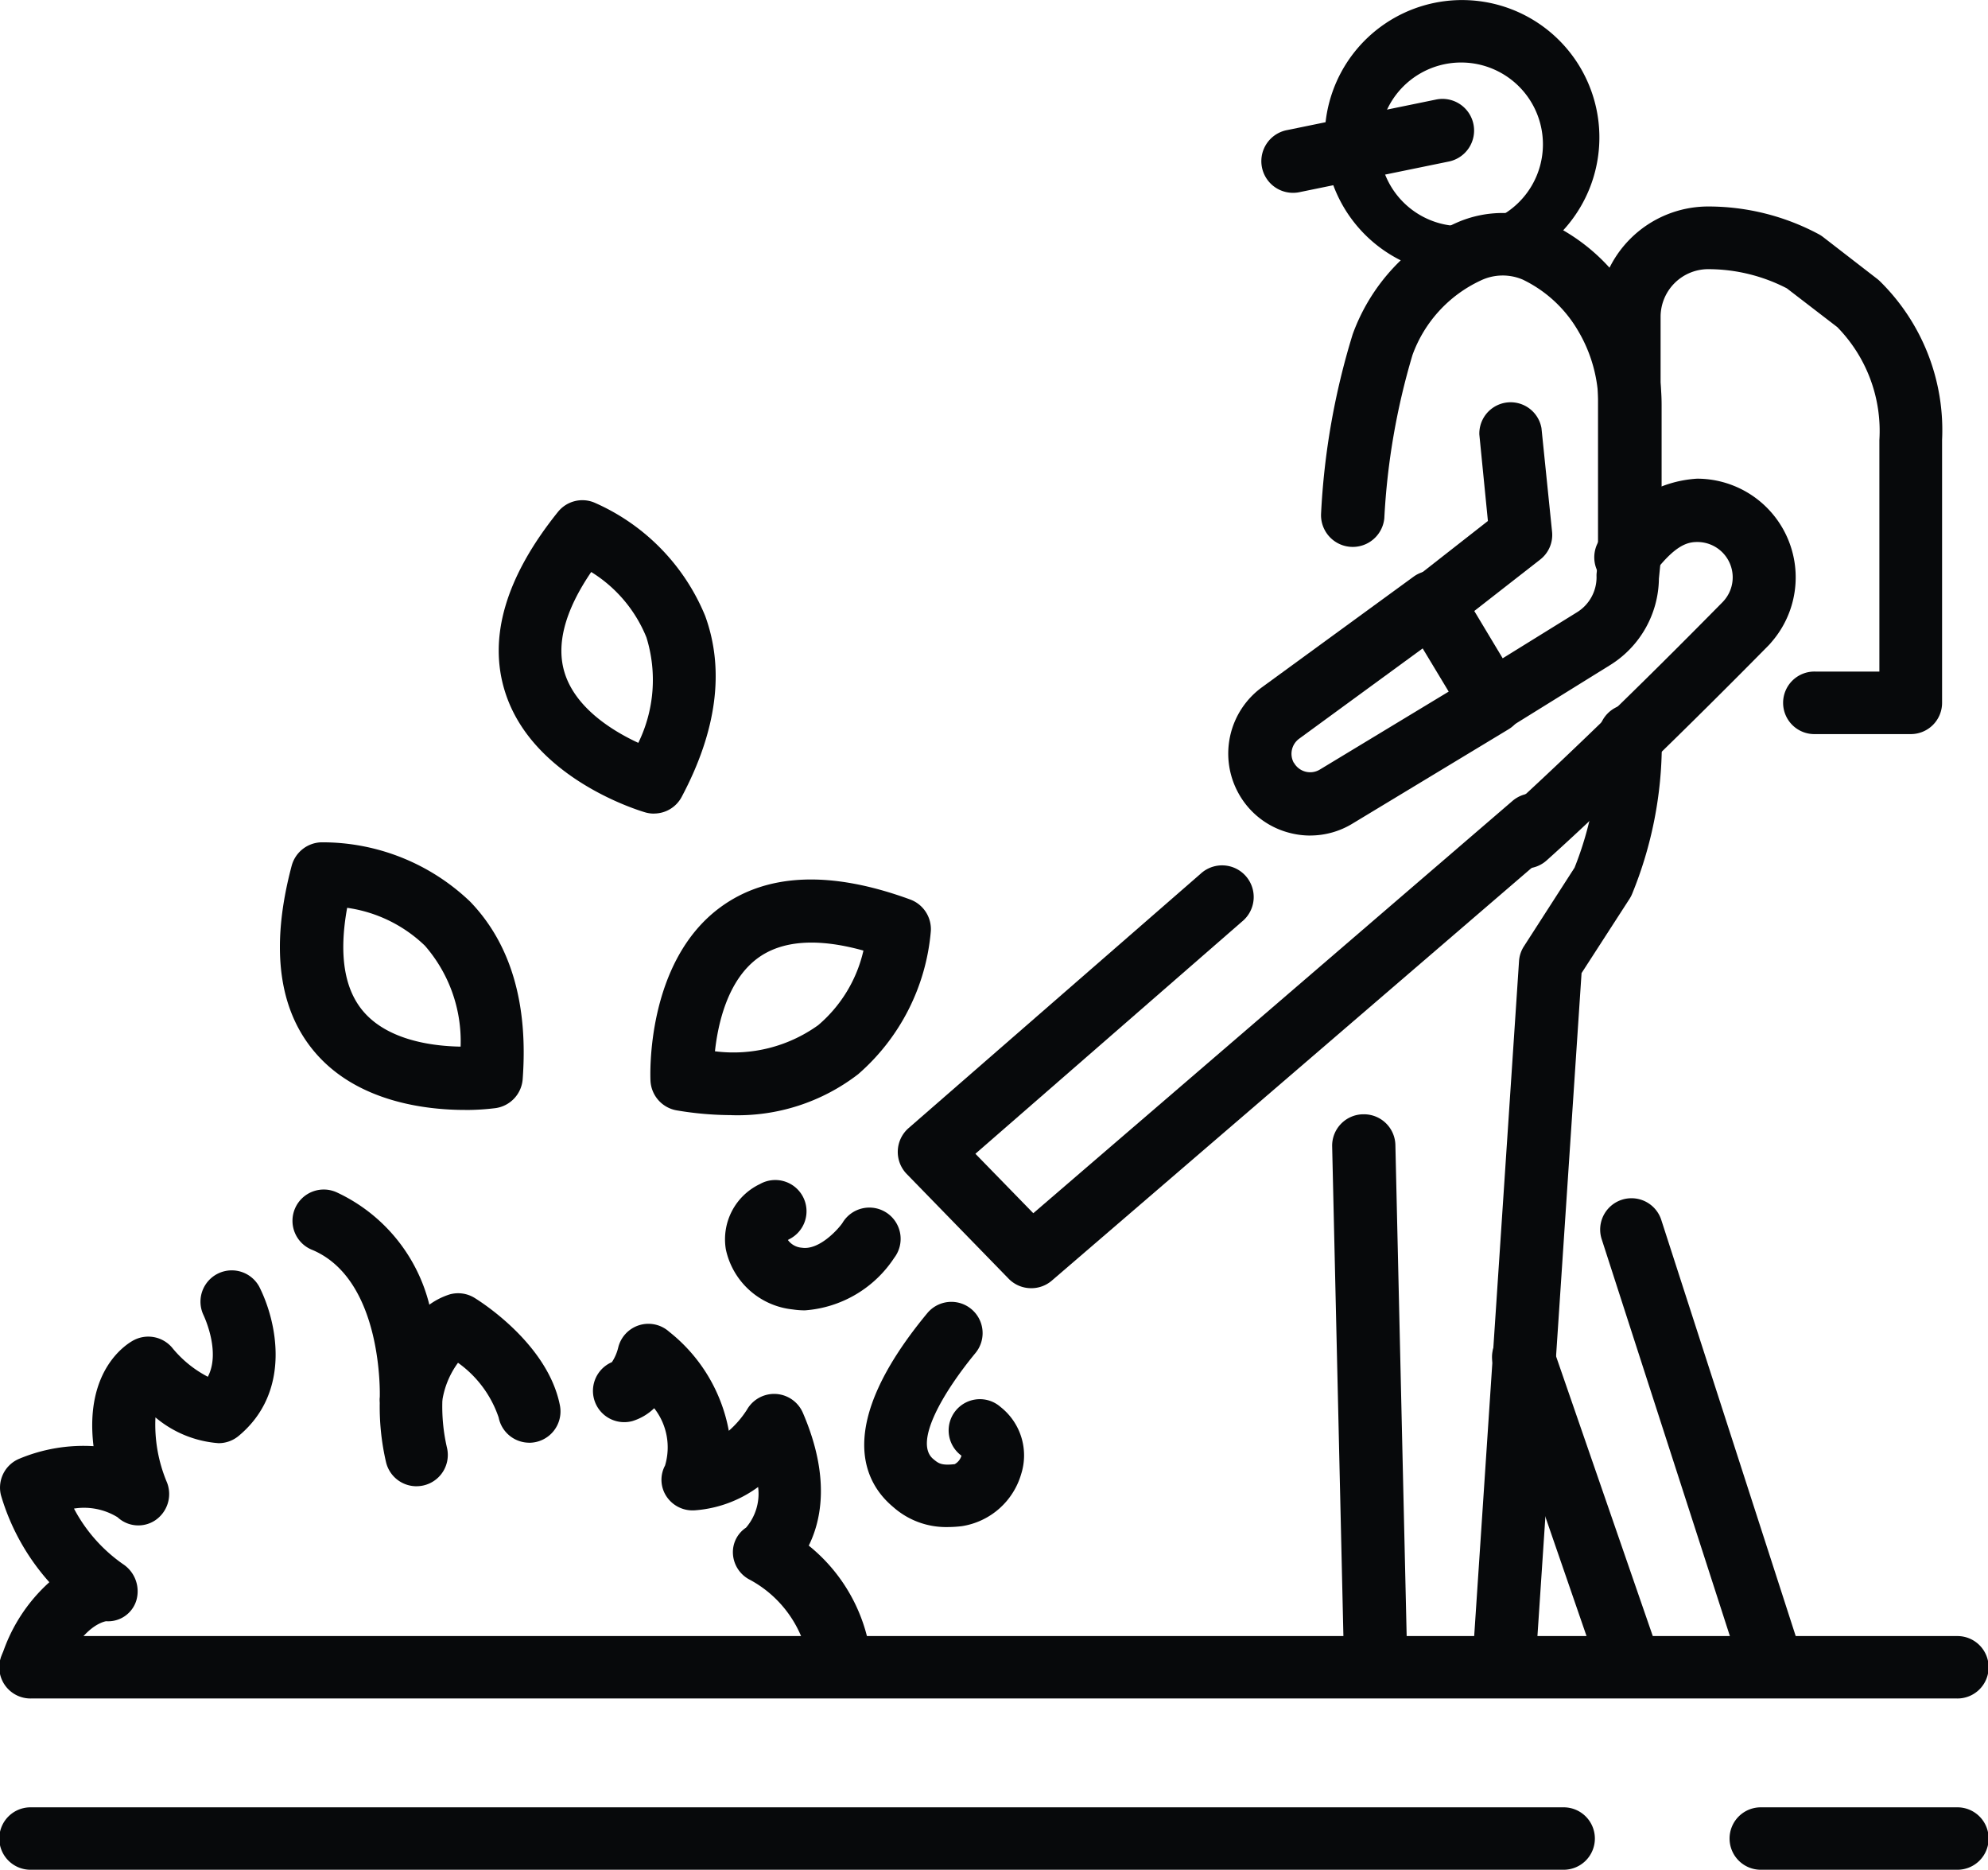 <svg xmlns="http://www.w3.org/2000/svg" width="97.844" height="92" viewBox="0 0 97.844 92">
  <g id="Évacuation_des_déchets" data-name="Évacuation des déchets" transform="translate(0 -15.279)">
    <path id="Tracé_37134" data-name="Tracé 37134" d="M96.3,181.511H1.54a1.536,1.536,0,1,1,0-3.071H96.3a1.536,1.536,0,1,1,0,3.071ZM76.92,189.938H1.54a1.536,1.536,0,1,1,0-3.071H76.92a1.536,1.536,0,1,1,0,3.071Zm19.381,0H86.7a1.536,1.536,0,1,1,0-3.071h9.6a1.536,1.536,0,1,1,0,3.071ZM46.647,173.076a3.92,3.92,0,0,1-2.694-.993c-1.37-1.143-2.973-3.9,1.682-9.527a1.538,1.538,0,0,1,2.376,1.955c-1.571,1.905-3.058,4.4-2.079,5.217.254.212.394.328,1.057.253a.707.707,0,0,0,.331-.413l-.027-.025a1.538,1.538,0,1,1,1.953-2.374,3.03,3.03,0,0,1,1.015,3.294,3.618,3.618,0,0,1-2.926,2.57A6.015,6.015,0,0,1,46.647,173.076Zm-7.025-10.662a4.094,4.094,0,0,1-.608-.046,3.762,3.762,0,0,1-3.289-2.951A3.011,3.011,0,0,1,37.4,156.2a1.537,1.537,0,1,1,1.439,2.715l-.061.036a.933.933,0,0,0,.692.381c.866.13,1.806-.943,1.991-1.216a1.539,1.539,0,1,1,2.549,1.715A5.755,5.755,0,0,1,39.622,162.413Zm31.155-33.429a1.535,1.535,0,0,1-.955-2.744l3.409-2.668-.422-4.257a1.541,1.541,0,0,1,3.058-.311l.522,5.1a1.534,1.534,0,0,1-.583,1.364l-4.078,3.182A1.532,1.532,0,0,1,70.777,128.984Zm2.928,4.845a1.535,1.535,0,0,1-.812-2.841l4.714-2.919a2.028,2.028,0,0,0,.971-1.738,1.5,1.5,0,0,1,0-.152l.191-1.881a1.54,1.54,0,1,1,3.058.3l-.18,1.812a5.077,5.077,0,0,1-2.427,4.268l-4.7,2.915A1.532,1.532,0,0,1,73.7,133.829ZM20.5,171.068a1.539,1.539,0,0,1-1.5-1.183,12,12,0,0,1-.306-3.081,1.54,1.54,0,0,1,3.075.16A8.983,8.983,0,0,0,22,169.179a1.539,1.539,0,0,1-1.5,1.888Z" transform="translate(0 -82.659)" fill="#07090b"/>
    <path id="Tracé_37135" data-name="Tracé 37135" d="M26.053,86.267a1.54,1.54,0,0,1-1.509-1.243,5.448,5.448,0,0,0-2-2.69,4.232,4.232,0,0,0-.793,2.006,1.54,1.54,0,0,1-3.057-.323c0-.053.178-5.746-3.307-7.231a1.539,1.539,0,1,1,1.207-2.829,8.3,8.3,0,0,1,4.539,5.519,3.51,3.51,0,0,1,1-.506,1.541,1.541,0,0,1,1.227.172c.369.227,3.618,2.306,4.2,5.293a1.541,1.541,0,0,1-1.513,1.834ZM1.542,98.789A1.539,1.539,0,0,1,.1,96.724a8.24,8.24,0,0,1,2.331-3.593A11.1,11.1,0,0,1,.048,88.846a1.538,1.538,0,0,1,.927-1.8,8.2,8.2,0,0,1,3.63-.609c-.459-3.8,1.685-5.06,1.981-5.215a1.541,1.541,0,0,1,1.88.359,5.549,5.549,0,0,0,1.765,1.441c.657-1.243-.21-3.026-.222-3.054a1.54,1.54,0,0,1,2.747-1.388c.867,1.7,1.63,5.165-1.011,7.355a1.541,1.541,0,0,1-.982.355,5.437,5.437,0,0,1-3.11-1.269,7.328,7.328,0,0,0,.573,3.216,1.561,1.561,0,0,1-.573,1.84,1.5,1.5,0,0,1-1.865-.143,3.15,3.15,0,0,0-2.145-.426,7.712,7.712,0,0,0,2.409,2.73,1.6,1.6,0,0,1,.657,1.8,1.45,1.45,0,0,1-1.488,1.012C5,95.094,3.857,95.42,3,97.772A1.54,1.54,0,0,1,1.542,98.789Zm38.286-1.518a5.636,5.636,0,0,0-2.98-4.293,1.527,1.527,0,0,1-.774-1.268,1.447,1.447,0,0,1,.646-1.264,2.559,2.559,0,0,0,.594-2,5.994,5.994,0,0,1-3.084,1.145,1.54,1.54,0,0,1-1.419-.672,1.478,1.478,0,0,1-.078-1.527A3.121,3.121,0,0,0,32.2,84.57a2.675,2.675,0,0,1-1.072.632,1.539,1.539,0,0,1-1.009-2.9,2.272,2.272,0,0,0,.306-.7,1.529,1.529,0,0,1,2.512-.794,8.058,8.058,0,0,1,2.935,4.873,4.808,4.808,0,0,0,.894-1.04,1.54,1.54,0,0,1,2.751.155c1.337,3.1.932,5.236.29,6.534a8.362,8.362,0,0,1,3.1,5.918H39.828Zm-7.64-41.959a1.543,1.543,0,0,1-.424-.059c-.225-.065-5.54-1.632-6.9-5.918-.852-2.672.021-5.662,2.6-8.869A1.541,1.541,0,0,1,29.234,40a10.4,10.4,0,0,1,5.474,5.582c.971,2.661.573,5.66-1.16,8.916a1.54,1.54,0,0,1-1.36.811ZM29.1,43.424c-1.307,1.92-1.744,3.593-1.3,4.986.552,1.735,2.379,2.848,3.618,3.421a7.056,7.056,0,0,0,.4-5.188A6.764,6.764,0,0,0,29.1,43.424ZM71.958,28.8a6.759,6.759,0,1,1,6.276-4.244A6.766,6.766,0,0,1,71.958,28.8Zm0-10.445h-.09a4.026,4.026,0,1,0,.094,0Zm8.083,79.906a1.54,1.54,0,0,1-1.456-1.037l-5.03-14.574a1.54,1.54,0,1,1,2.906-1L81.5,96.222a1.539,1.539,0,0,1-1.456,2.041Zm7.078.168a1.54,1.54,0,0,1-1.465-1.065l-6.82-21.108a1.541,1.541,0,0,1,2.931-.954l6.82,21.108a1.539,1.539,0,0,1-1.465,2.02ZM94.04,51.4h-4.7a1.539,1.539,0,1,1,0-3.077H92.5V36.93a7.3,7.3,0,0,0-2.071-5.555l-2.484-1.909a8.444,8.444,0,0,0-3.878-.943,2.347,2.347,0,0,0-2.335,2.335V42.384a1.54,1.54,0,0,1-3.08,0V30.858a5.427,5.427,0,0,1,5.424-5.419,11.529,11.529,0,0,1,5.445,1.367,1.541,1.541,0,0,1,.214.14L92.391,29a1.528,1.528,0,0,1,.138.12,10.272,10.272,0,0,1,3.057,7.805V49.861A1.539,1.539,0,0,1,94.04,51.4Z" transform="translate(-0.002)" fill="#07090b"/>
    <path id="Tracé_37136" data-name="Tracé 37136" d="M356.19,87.794a1.547,1.547,0,0,1-1.557-1.536V79.017a7.167,7.167,0,0,0-1.033-3.731,6.324,6.324,0,0,0-2.691-2.468,2.509,2.509,0,0,0-2.075.044,6.474,6.474,0,0,0-3.355,3.664,34.271,34.271,0,0,0-1.387,8.037,1.561,1.561,0,0,1-3.112-.24,35.959,35.959,0,0,1,1.557-8.821,9.58,9.58,0,0,1,5.1-5.478,5.6,5.6,0,0,1,4.607.023,9.418,9.418,0,0,1,4.018,3.649,10.2,10.2,0,0,1,1.478,5.313V86.25a1.546,1.546,0,0,1-1.549,1.543Zm-6.178,54.222h-.1a1.543,1.543,0,0,1-1.451-1.633l2.262-34.038a1.521,1.521,0,0,1,.24-.722l2.492-3.87a16.568,16.568,0,0,0,1.182-6.155v-.341a1.557,1.557,0,0,1,3.114,0V95.6a19.582,19.582,0,0,1-1.458,7.432,1.506,1.506,0,0,1-.129.25L353.8,106.94l-2.239,33.64a1.548,1.548,0,0,1-1.553,1.435Zm-6.352.191a1.547,1.547,0,0,1-1.555-1.5l-.58-25.25a1.545,1.545,0,0,1,1.52-1.57h.037a1.547,1.547,0,0,1,1.555,1.5l.58,25.25a1.545,1.545,0,0,1-1.52,1.57Z" transform="translate(-275.96 -43.78)" fill="#07090b"/>
    <path id="Tracé_37137" data-name="Tracé 37137" d="M239.044,244.738a1.545,1.545,0,0,1-1.117-.471l-5.011-5.148a1.557,1.557,0,0,1,.093-2.26l14.363-12.506a1.557,1.557,0,1,1,2.046,2.345l-13.122,11.426,2.849,2.925,23.567-20.272a1.557,1.557,0,1,1,2.03,2.361l-24.684,21.226A1.545,1.545,0,0,1,239.044,244.738Z" transform="translate(-188.289 -166.074)" fill="#07090b"/>
    <path id="Tracé_37138" data-name="Tracé 37138" d="M138.155,78.361a1.557,1.557,0,0,1-1.033-2.72c.017-.015,1.748-1.557,4.88-4.59,1.833-1.775,3.8-3.726,5.842-5.8l.027-.029a1.739,1.739,0,0,0-1.281-2.93c-.481,0-1.059.17-2.028,1.4l-.012.015-.251.317a1.557,1.557,0,1,1-2.424-1.955l.228-.288.012-.015a5.775,5.775,0,0,1,4.474-2.59,4.856,4.856,0,0,1,3.641,8.067,1.494,1.494,0,0,1-.106.12c-2.082,2.111-4.086,4.1-5.956,5.911-3.185,3.091-4.907,4.617-4.978,4.681a1.545,1.545,0,0,1-1.033.4Zm-10.6-1.625a4.057,4.057,0,0,1-1.049-.139,4,4,0,0,1-2.488-1.943,4.037,4.037,0,0,1,1.159-5.216L132.634,64a1.557,1.557,0,0,1,2.25.454l2.954,4.918a1.557,1.557,0,0,1-.527,2.135l-7.673,4.636a4,4,0,0,1-2.079.591Zm-.811-3.589a.918.918,0,0,0,1.279.342l6.342-3.836-1.281-2.125-6.079,4.443a.919.919,0,0,0-.263,1.186Zm.006-28.037a1.557,1.557,0,0,1-.311-3.091l7.281-1.493a1.557,1.557,0,1,1,.626,3.05l-7.281,1.493a1.563,1.563,0,0,1-.315.041Zm-40.8,45.127c-1.914,0-5.216-.386-7.3-2.737-1.885-2.125-2.3-5.249-1.232-9.272a1.557,1.557,0,0,1,1.451-1.159,10.519,10.519,0,0,1,7.341,2.925c1.986,2.065,2.855,5,2.579,8.726a1.557,1.557,0,0,1-1.339,1.428,11.831,11.831,0,0,1-1.5.091Zm-5.8-9.945c-.421,2.318-.141,4.039.838,5.146,1.221,1.379,3.367,1.661,4.746,1.684a7.153,7.153,0,0,0-1.756-4.965A6.9,6.9,0,0,0,80.159,80.293Zm18.889,10.2a16.3,16.3,0,0,1-2.66-.232,1.557,1.557,0,0,1-1.3-1.462c-.012-.238-.232-5.834,3.437-8.531,2.291-1.684,5.434-1.816,9.342-.386a1.557,1.557,0,0,1,1.02,1.545,10.5,10.5,0,0,1-3.578,7.053A9.712,9.712,0,0,1,99.047,90.494Zm-.786-3.141a7.15,7.15,0,0,0,5.08-1.285,6.8,6.8,0,0,0,2.227-3.67c-2.264-.63-4.01-.5-5.2.371-1.486,1.093-1.959,3.218-2.108,4.584Z" transform="translate(-63.064 -20.344)" fill="#07090b"/>
  </g>
</svg>
